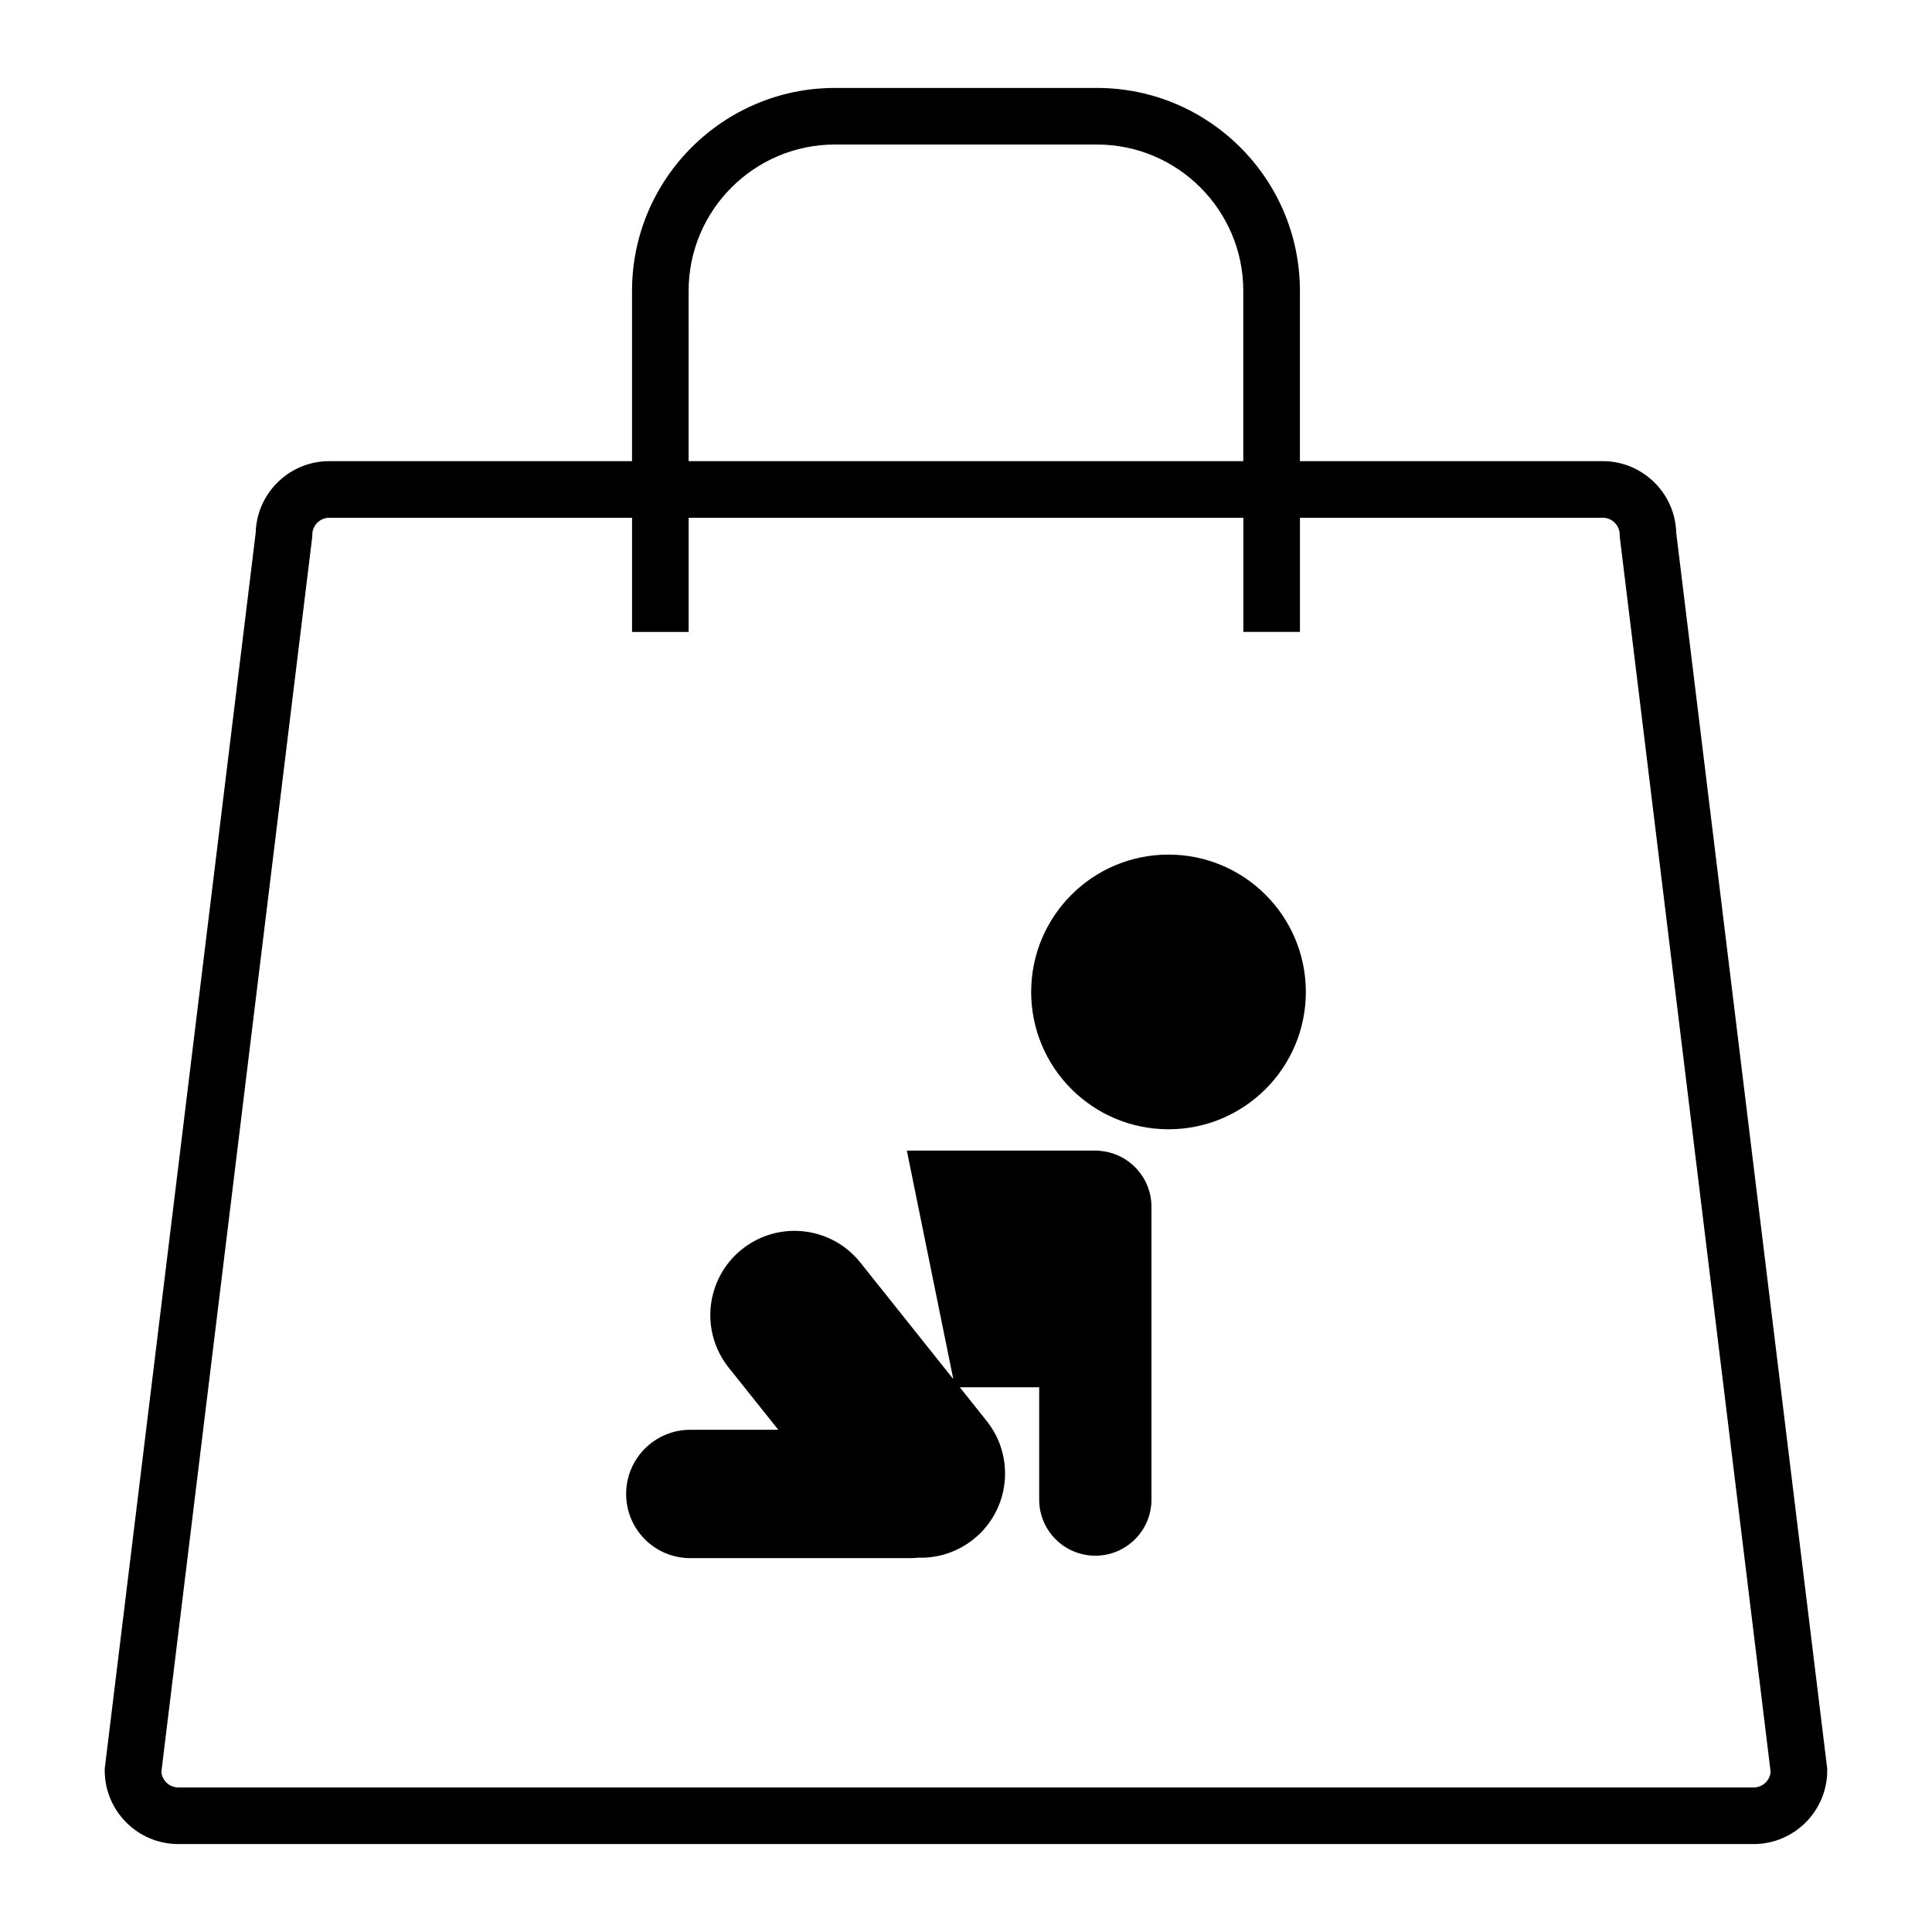 <?xml version="1.0" encoding="UTF-8"?>
<!-- Uploaded to: ICON Repo, www.svgrepo.com, Generator: ICON Repo Mixer Tools -->
<svg fill="#000000" width="800px" height="800px" version="1.1" viewBox="144 144 512 512" xmlns="http://www.w3.org/2000/svg">
 <g>
  <path d="m568.73 266.21h-80.238v-45.121c0-29.656-24.121-53.785-53.793-53.785h-69.418c-29.656 0-53.785 24.125-53.785 53.785v45.121h-80.242c-10.586 0-19.223 8.473-19.492 18.988l-39.953 327.08-0.055 0.461v0.457c0 10.754 8.75 19.5 19.5 19.5h417.48c10.75 0 19.5-8.75 19.5-19.5v-0.457l-40.016-327.54c-0.27-10.516-8.91-18.992-19.492-18.992zm-242.24-45.121c0-21.387 17.402-38.789 38.789-38.789h69.418c21.387 0 38.789 17.402 38.789 38.789v45.121l-147-0.004zm282.25 396.6h-417.48c-2.363 0-4.312-1.828-4.492-4.141l39.934-326.92 0.059-0.457v-0.457c0-2.484 2.016-4.5 4.5-4.5h80.242v30.254h14.996v-30.258h147v30.246h15.004v-30.246h80.242c2.481 0 4.5 2.016 4.5 4.5v0.457l39.988 327.38c-0.18 2.32-2.121 4.144-4.484 4.144z"/>
  <path d="m435.34 448.98v-0.055h-51.016l12.312 60.555-24.633-30.887c-7.684-9.637-21.719-11.219-31.363-3.531-9.629 7.684-11.215 21.727-3.531 31.367l13.148 16.48h-23.332c-9.387 0-16.992 7.617-16.992 17.008 0 9.395 7.606 17.004 16.992 17.004h58.453c0.68 0 1.328-0.055 1.992-0.129 0.227 0.008 0.449 0.023 0.68 0.023 4.883 0 9.789-1.598 13.902-4.867 9.637-7.688 11.211-21.723 3.531-31.371l-7.125-8.934h21.035v29.758c0 8.223 6.664 14.875 14.875 14.875 8.223 0 14.883-6.656 14.883-14.875l-0.004-77.59c0-7.856-6.094-14.273-13.809-14.832z"/>
  <path d="m490.06 406.87c0 20.102-16.293 36.398-36.395 36.398-20.102 0-36.395-16.297-36.395-36.398 0-20.098 16.293-36.395 36.395-36.395 20.102 0 36.395 16.297 36.395 36.395"/>
 </g>
</svg>
